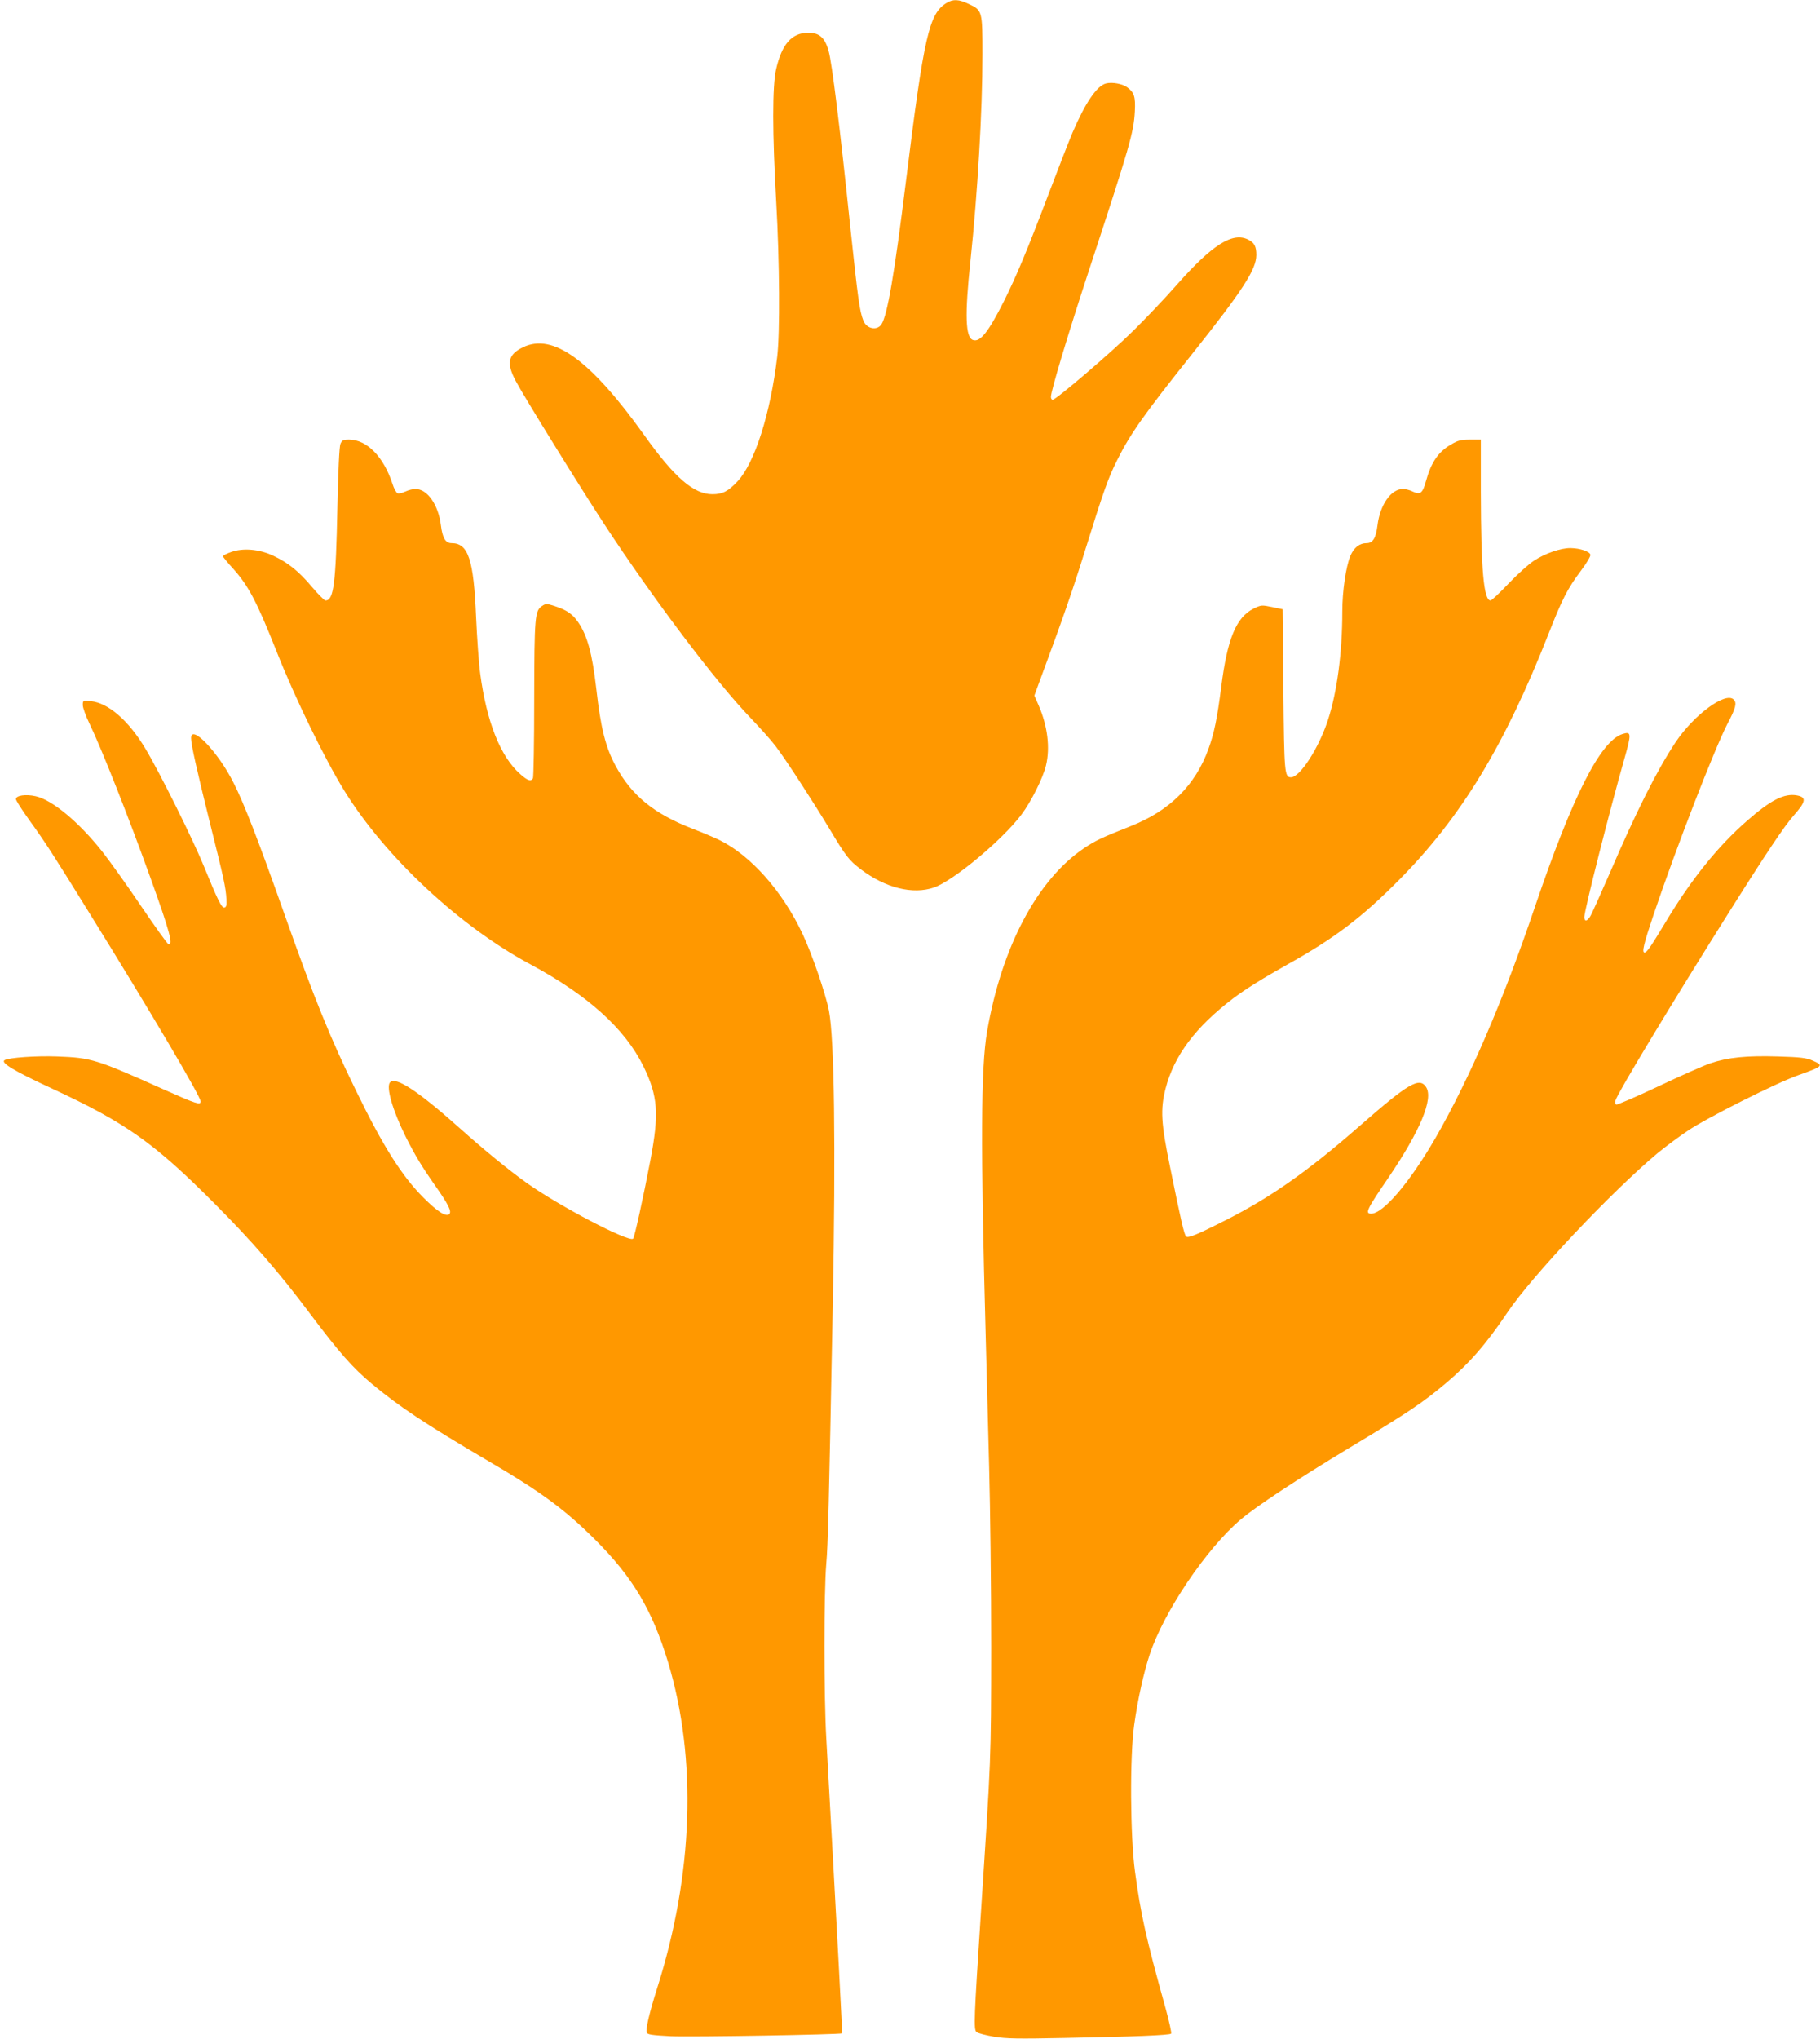 <?xml version="1.0" standalone="no"?>
<!DOCTYPE svg PUBLIC "-//W3C//DTD SVG 20010904//EN"
 "http://www.w3.org/TR/2001/REC-SVG-20010904/DTD/svg10.dtd">
<svg version="1.0" xmlns="http://www.w3.org/2000/svg"
 width="1143pt" height="1280pt" viewBox="0 0 1143 1280"
 preserveAspectRatio="xMidYMid meet">
<g transform="translate(0,1280) scale(0.1,-0.1)"
fill="#ff9800" stroke="none">
<path d="M5944 12781 c-109 -67 -141 -203 -254 -1116 -73 -588 -117 -843 -154
-901 -28 -42 -94 -29 -114 23 -24 62 -33 128 -82 588 -65 626 -115 1030 -136
1104 -23 85 -59 116 -129 115 -103 0 -165 -72 -201 -229 -24 -105 -24 -400 1
-835 21 -372 24 -821 6 -970 -42 -355 -141 -667 -249 -782 -59 -63 -94 -81
-158 -81 -117 0 -238 104 -428 371 -337 471 -573 643 -761 552 -95 -46 -106
-99 -46 -212 45 -87 411 -678 556 -899 308 -470 703 -993 921 -1219 60 -63
131 -142 156 -176 62 -81 235 -348 338 -519 104 -174 121 -195 195 -252 155
-118 328 -161 461 -115 121 42 431 300 549 458 61 81 135 229 154 308 27 111
10 248 -46 377 l-27 62 26 71 c152 410 213 584 294 845 116 372 144 451 201
564 81 163 169 287 467 661 318 399 406 534 406 625 0 53 -12 77 -50 96 -98
51 -227 -31 -452 -286 -69 -79 -191 -207 -270 -285 -143 -141 -486 -434 -507
-434 -6 0 -11 8 -11 18 0 37 105 387 238 792 256 778 282 867 289 1000 5 93
-4 120 -48 152 -29 22 -95 34 -133 24 -57 -14 -130 -121 -210 -308 -25 -59
-95 -239 -156 -400 -129 -340 -198 -505 -276 -661 -96 -190 -148 -257 -193
-242 -48 15 -53 155 -16 500 45 430 75 936 75 1293 0 273 -1 277 -84 316 -65
31 -100 33 -142 7z"/>
<path d="M2138 10013 c-7 -18 -14 -166 -19 -398 -10 -483 -23 -585 -75 -585
-7 0 -45 38 -84 84 -83 99 -150 153 -244 197 -89 42 -190 50 -265 23 -28 -10
-51 -21 -51 -26 0 -4 27 -38 61 -75 99 -109 152 -210 278 -528 113 -286 303
-676 425 -872 257 -415 724 -850 1166 -1087 363 -195 595 -405 711 -641 91
-187 99 -297 44 -587 -44 -231 -100 -486 -109 -495 -25 -25 -467 206 -671 352
-108 77 -267 207 -410 335 -266 238 -412 335 -446 294 -25 -30 17 -176 98
-339 59 -118 102 -189 184 -306 84 -119 107 -165 91 -181 -20 -20 -73 13 -162
102 -136 136 -255 324 -425 674 -162 331 -262 579 -445 1096 -166 470 -257
705 -323 835 -96 192 -267 371 -267 281 0 -40 35 -196 118 -531 88 -352 100
-406 104 -480 2 -38 0 -50 -13 -53 -17 -3 -42 47 -130 263 -67 164 -275 584
-366 735 -105 176 -233 287 -343 298 -50 5 -50 4 -50 -25 0 -16 18 -67 41
-114 76 -157 246 -587 387 -979 117 -325 142 -418 110 -408 -7 2 -85 111 -173
241 -88 130 -198 284 -244 342 -147 185 -313 323 -417 346 -62 14 -124 5 -124
-18 0 -9 38 -68 84 -132 101 -140 147 -211 379 -586 381 -614 697 -1149 697
-1180 0 -25 -27 -16 -225 72 -431 193 -461 202 -675 210 -132 5 -305 -7 -331
-23 -27 -16 59 -68 299 -179 463 -215 640 -340 1022 -724 235 -236 404 -431
595 -686 183 -244 270 -343 390 -443 172 -143 333 -250 710 -472 351 -205 502
-316 696 -510 232 -232 355 -438 454 -764 184 -608 160 -1333 -69 -2052 -50
-159 -72 -254 -64 -276 5 -12 35 -16 150 -22 134 -6 1067 10 1076 18 3 4 -25
532 -99 1856 -15 263 -15 915 0 1090 11 128 16 335 41 1625 19 1011 10 1671
-24 1849 -21 108 -107 358 -166 483 -125 266 -322 489 -518 587 -28 14 -105
47 -170 72 -244 94 -384 208 -485 394 -64 118 -94 238 -122 485 -26 224 -56
334 -115 420 -34 50 -73 76 -147 100 -49 16 -55 16 -78 1 -46 -30 -49 -65 -50
-586 0 -267 -4 -491 -8 -497 -14 -21 -32 -15 -80 27 -124 109 -211 329 -251
630 -9 63 -20 223 -26 355 -15 362 -49 465 -154 465 -38 0 -57 32 -67 112 -16
129 -85 228 -160 228 -16 0 -44 -7 -63 -16 -19 -9 -41 -14 -49 -11 -8 3 -23
30 -32 59 -56 171 -161 278 -273 278 -37 0 -44 -4 -54 -27z"/>
<path d="M9114 10010 c-81 -46 -126 -112 -159 -232 -21 -75 -35 -86 -81 -65
-19 10 -47 17 -63 17 -75 0 -144 -99 -160 -228 -10 -80 -29 -112 -68 -112 -45
0 -79 -27 -102 -79 -28 -67 -51 -221 -51 -351 0 -257 -33 -507 -91 -683 -57
-174 -174 -356 -231 -357 -41 0 -43 24 -48 550 l-5 505 -67 14 c-64 13 -68 13
-115 -10 -109 -54 -165 -189 -203 -489 -26 -203 -45 -295 -81 -393 -82 -227
-243 -387 -486 -483 -189 -75 -220 -90 -293 -138 -295 -198 -519 -620 -611
-1153 -39 -227 -41 -722 -9 -1893 5 -206 15 -584 22 -840 7 -256 13 -766 13
-1135 -1 -709 0 -678 -65 -1670 -43 -660 -46 -728 -27 -743 9 -8 58 -20 109
-29 78 -13 151 -14 448 -8 422 8 656 17 665 27 4 4 -12 76 -35 160 -124 445
-155 585 -192 858 -30 222 -33 723 -5 920 22 159 60 330 98 444 89 268 356
664 571 846 99 84 358 254 679 448 367 220 459 282 604 403 150 126 257 248
392 449 153 228 654 758 943 1000 47 39 132 102 190 141 118 80 558 301 695
349 157 56 160 60 89 91 -38 17 -75 22 -217 26 -196 6 -314 -5 -426 -43 -41
-14 -188 -79 -327 -145 -140 -66 -259 -117 -264 -114 -6 4 -8 16 -4 27 15 49
363 625 701 1162 244 388 360 561 417 625 78 88 83 115 22 127 -80 15 -166
-29 -315 -160 -181 -158 -348 -365 -506 -628 -101 -167 -122 -198 -137 -198
-18 0 -5 53 56 235 144 426 384 1045 466 1203 51 96 59 129 38 150 -51 51
-250 -96 -365 -268 -118 -178 -245 -431 -416 -828 -58 -133 -112 -254 -121
-267 -20 -31 -36 -32 -36 -2 0 41 161 676 252 995 45 158 44 172 -14 153 -138
-46 -313 -392 -547 -1081 -200 -592 -411 -1081 -626 -1455 -161 -278 -328
-475 -404 -475 -40 0 -26 29 104 219 204 300 289 503 241 576 -42 64 -110 24
-411 -239 -326 -286 -562 -452 -844 -595 -187 -95 -240 -116 -252 -104 -12 12
-32 97 -100 433 -58 281 -62 365 -29 495 53 207 189 388 425 567 77 58 187
127 350 218 287 160 460 292 690 524 392 395 666 847 942 1551 84 214 118 281
204 395 33 44 59 88 57 97 -4 21 -65 41 -124 42 -61 1 -160 -33 -230 -79 -34
-22 -106 -87 -161 -145 -55 -58 -105 -105 -112 -105 -43 0 -60 193 -61 683 l0
327 -67 0 c-57 0 -77 -5 -119 -30z"/>
</g>
</svg>
